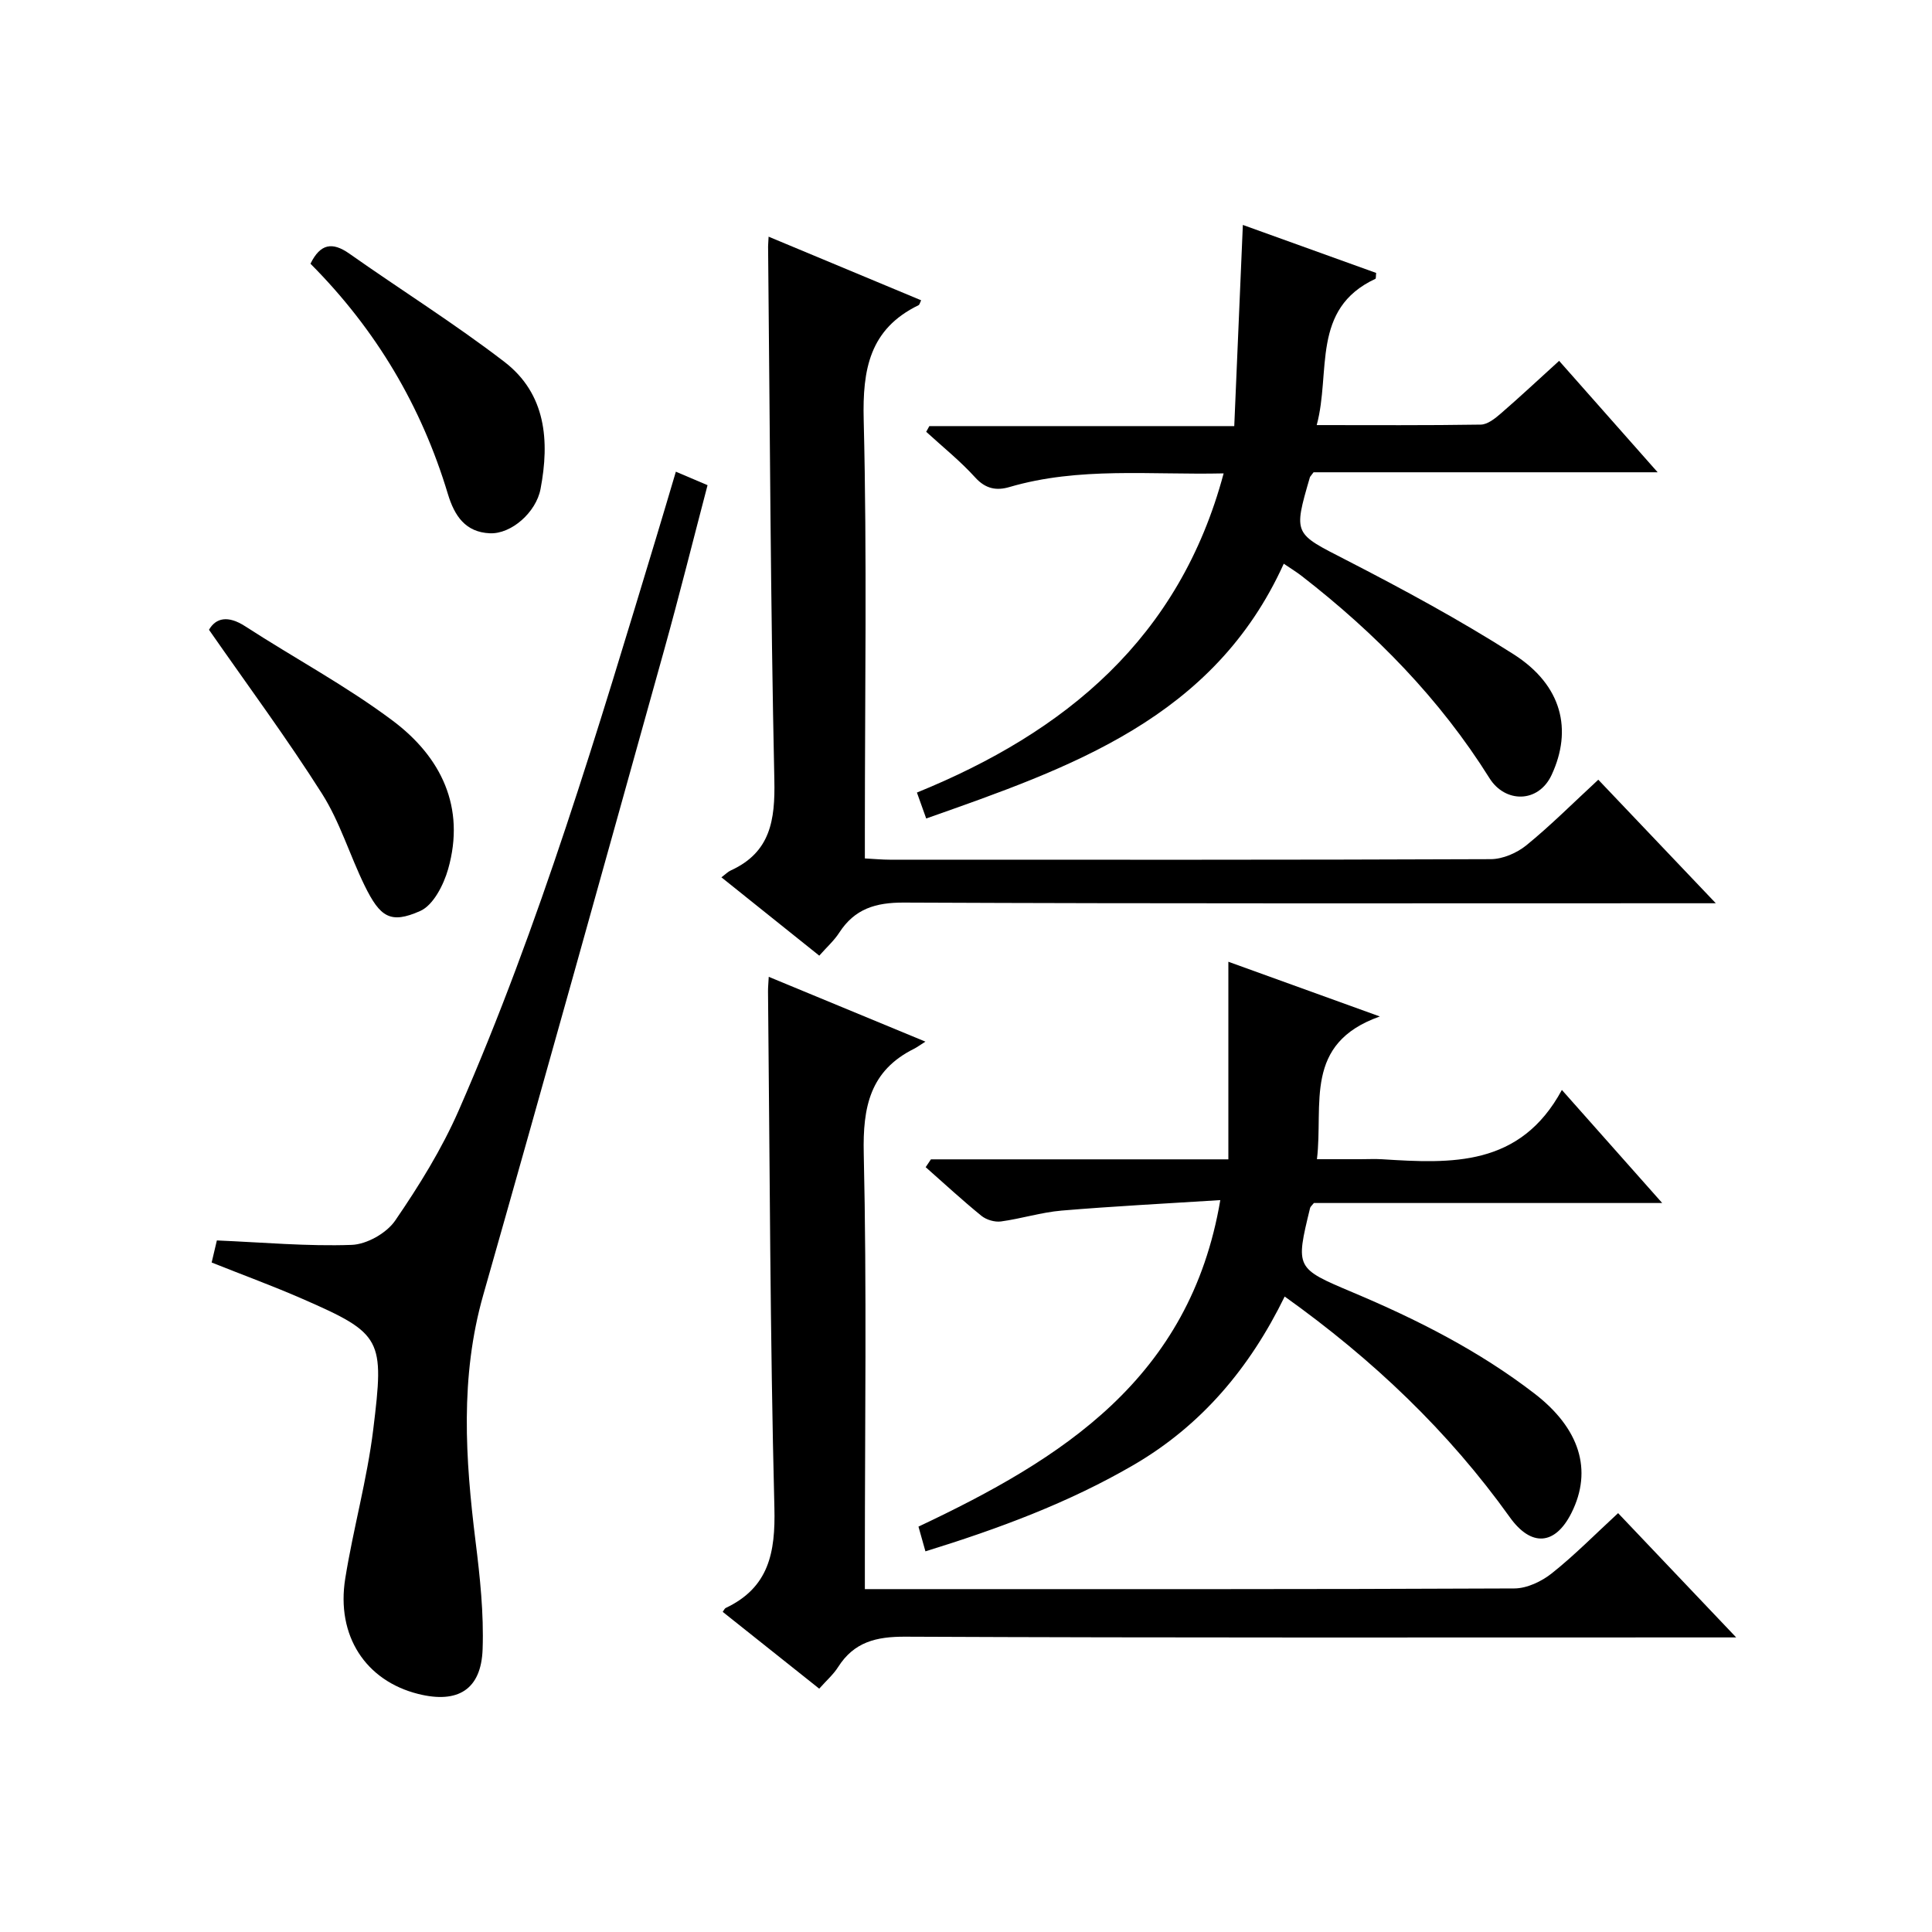 <?xml version="1.0" encoding="utf-8"?>
<svg version="1.1" id="ZDIC" xmlns="http://www.w3.org/2000/svg" xmlns:xlink="http://www.w3.org/1999/xlink" x="0px" y="0px"
	 viewBox="0 0 400 400" style="enable-background:new 0 0 400 400;" xml:space="preserve">

<g>
	
	<path d="M191.6,215.66c-1.21,0.76-1.75,1.17-2.34,1.47c-9.14,4.54-10.65,12.06-10.43,21.7c0.64,27.97,0.23,55.97,0.23,83.96
		c0,1.81,0,3.63,0,6.22c2.03,0,3.78,0,5.53,0c42.98,0,85.96,0.06,128.94-0.14c2.63-0.01,5.66-1.46,7.78-3.15
		c4.66-3.7,8.87-7.99,13.7-12.44c7.97,8.38,15.72,16.54,24.45,25.73c-2.75,0-4.43,0-6.11,0c-55.31,0-110.62,0.1-165.92-0.15
		c-6.04-0.03-10.62,1.1-13.92,6.3c-0.96,1.51-2.36,2.73-3.9,4.46c-6.79-5.4-13.38-10.65-19.98-15.9c0.27-0.36,0.39-0.7,0.63-0.81
		c8.93-4.24,10.3-11.45,10.07-20.74c-0.9-35.62-0.95-71.27-1.32-106.91c-0.01-0.82,0.08-1.64,0.15-3.02
		C169.79,206.63,180.14,210.91,191.6,215.66z"/>
	<path d="M344.14,249.07c-25.06,0-48.69,0-72.11,0c-0.42,0.53-0.72,0.75-0.79,1.03c-3.03,12.47-3.03,12.47,8.8,17.46
		c13.32,5.61,26.14,12.09,37.67,20.97c9.28,7.15,12.12,15.8,7.63,24.73c-3.38,6.72-8.34,7.03-12.74,0.88
		c-12.72-17.78-28.3-32.63-46.62-45.71c-7.23,14.8-17.23,26.69-31.29,34.88c-13.48,7.84-27.95,13.2-43.09,17.88
		c-0.52-1.83-0.95-3.36-1.44-5.12c29.62-13.98,56.22-30.57,62.49-67.6c-11.49,0.73-22.19,1.27-32.86,2.17
		c-4.22,0.36-8.35,1.68-12.56,2.25c-1.29,0.17-3.02-0.34-4.04-1.17c-3.96-3.22-7.71-6.69-11.54-10.07c0.36-0.54,0.72-1.08,1.09-1.62
		c20.2,0,40.41,0,61.58,0c0-13.61,0-26.7,0-40.91c10.68,3.86,20.15,7.28,31.36,11.33c-15.88,5.61-11.66,18.14-13.02,29.55
		c3.19,0,6.09,0,8.99,0c1.5,0,3.01-0.08,4.5,0.01c14.34,0.91,28.58,1.61,37.22-14.35C330.6,233.81,336.92,240.94,344.14,249.07z"/>
	<path d="M253.34,98.01c-15.14,0.35-29.91-1.41-44.36,2.83c-2.66,0.78-4.92,0.39-7.06-1.97c-3.1-3.42-6.74-6.34-10.16-9.47
		c0.22-0.39,0.44-0.78,0.65-1.18c20.69,0,41.39,0,63.13,0c0.6-13.98,1.17-27.51,1.78-41.65c9.27,3.34,18.47,6.65,27.6,9.94
		c-0.08,0.63-0.02,1.15-0.16,1.22c-13.38,6.24-9.17,19.29-12.15,30.28c11.72,0,22.85,0.08,33.97-0.1c1.41-0.02,2.96-1.27,4.15-2.3
		c4-3.46,7.86-7.08,12.07-10.9c6.73,7.62,13.22,14.95,20.4,23.07c-24.47,0-48.1,0-71.24,0c-0.58,0.79-0.72,0.9-0.76,1.04
		c-3.48,11.93-3.3,11.57,7.52,17.13c11.78,6.06,23.48,12.39,34.64,19.5c10.13,6.46,12.2,15.7,7.89,24.98
		c-2.74,5.9-9.64,5.85-12.87,0.68c-10.25-16.38-23.63-30.03-38.88-41.86c-1.02-0.79-2.13-1.47-3.71-2.54
		c-14.51,32.04-44.13,42.21-74.03,52.75c-0.67-1.86-1.15-3.22-1.92-5.37C220.54,151.6,244.2,132.18,253.34,98.01z"/>
	<path d="M159.13,49c10.89,4.54,21.22,8.85,31.58,13.17c-0.24,0.48-0.32,0.91-0.54,1.02c-10.13,4.93-11.62,13.27-11.35,23.78
		c0.7,28.3,0.24,56.62,0.24,84.94c0,1.8,0,3.61,0,5.82c1.95,0.1,3.56,0.26,5.16,0.26c41.47,0.01,82.94,0.06,124.42-0.11
		c2.5-0.01,5.42-1.28,7.39-2.88c5.02-4.09,9.61-8.7,14.88-13.57c7.88,8.28,15.62,16.42,24.33,25.58c-2.79,0-4.48,0-6.18,0
		c-53.96,0-107.93,0.1-161.89-0.14c-5.9-0.03-10.22,1.29-13.42,6.24c-1.06,1.64-2.58,2.99-4.13,4.75
		c-6.76-5.41-13.32-10.66-20.26-16.22c0.88-0.66,1.35-1.16,1.93-1.42c8.23-3.75,9.21-10.41,9.03-18.72
		c-0.79-36.62-0.92-73.25-1.29-109.88C159,50.94,159.07,50.28,159.13,49z"/>
	<path d="M139.93,97.66c2.48,1.05,4.28,1.82,6.56,2.79c-2.99,11.39-5.83,22.79-8.98,34.11c-12.42,44.55-24.81,89.11-37.47,133.59
		c-4.82,16.95-3.7,33.89-1.58,50.99c0.92,7.39,1.72,14.89,1.46,22.31c-0.29,8.37-5.13,11.31-13.31,9.27
		c-10.9-2.72-17.04-12.04-15.13-23.91c1.66-10.34,4.53-20.51,5.8-30.89c2.29-18.73,1.93-19.76-14.72-27.03
		c-6.02-2.63-12.2-4.89-18.74-7.5c0.38-1.62,0.78-3.31,1.08-4.57c9.54,0.4,18.75,1.25,27.91,0.92c3.12-0.11,7.22-2.43,9-5.02
		c4.95-7.22,9.64-14.79,13.15-22.79c16.86-38.49,28.8-78.7,40.96-118.83C137.22,106.83,138.47,102.54,139.93,97.66z"/>
	<path d="M43.27,130.39c1.41-2.46,3.92-3.05,7.52-0.71c10.15,6.58,20.9,12.32,30.54,19.55c9.97,7.48,15.1,17.87,11.45,30.71
		c-0.93,3.26-3.06,7.46-5.78,8.67c-6.18,2.75-8.31,1.27-11.51-5.26c-3.07-6.27-5.1-13.14-8.8-18.99
		C59.42,152.89,51.31,141.95,43.27,130.39z"/>
	<path d="M64.28,54.6c2.04-4.15,4.51-4.57,8.03-2.1c10.67,7.52,21.77,14.47,32.11,22.41c8.62,6.62,9.4,16.34,7.49,26.34
		c-0.92,4.83-6.06,9.36-10.5,9.16c-5.03-0.23-7.3-3.55-8.69-8.16C87.26,84.1,77.85,68.23,64.28,54.6z"/>
</g>
</svg>
